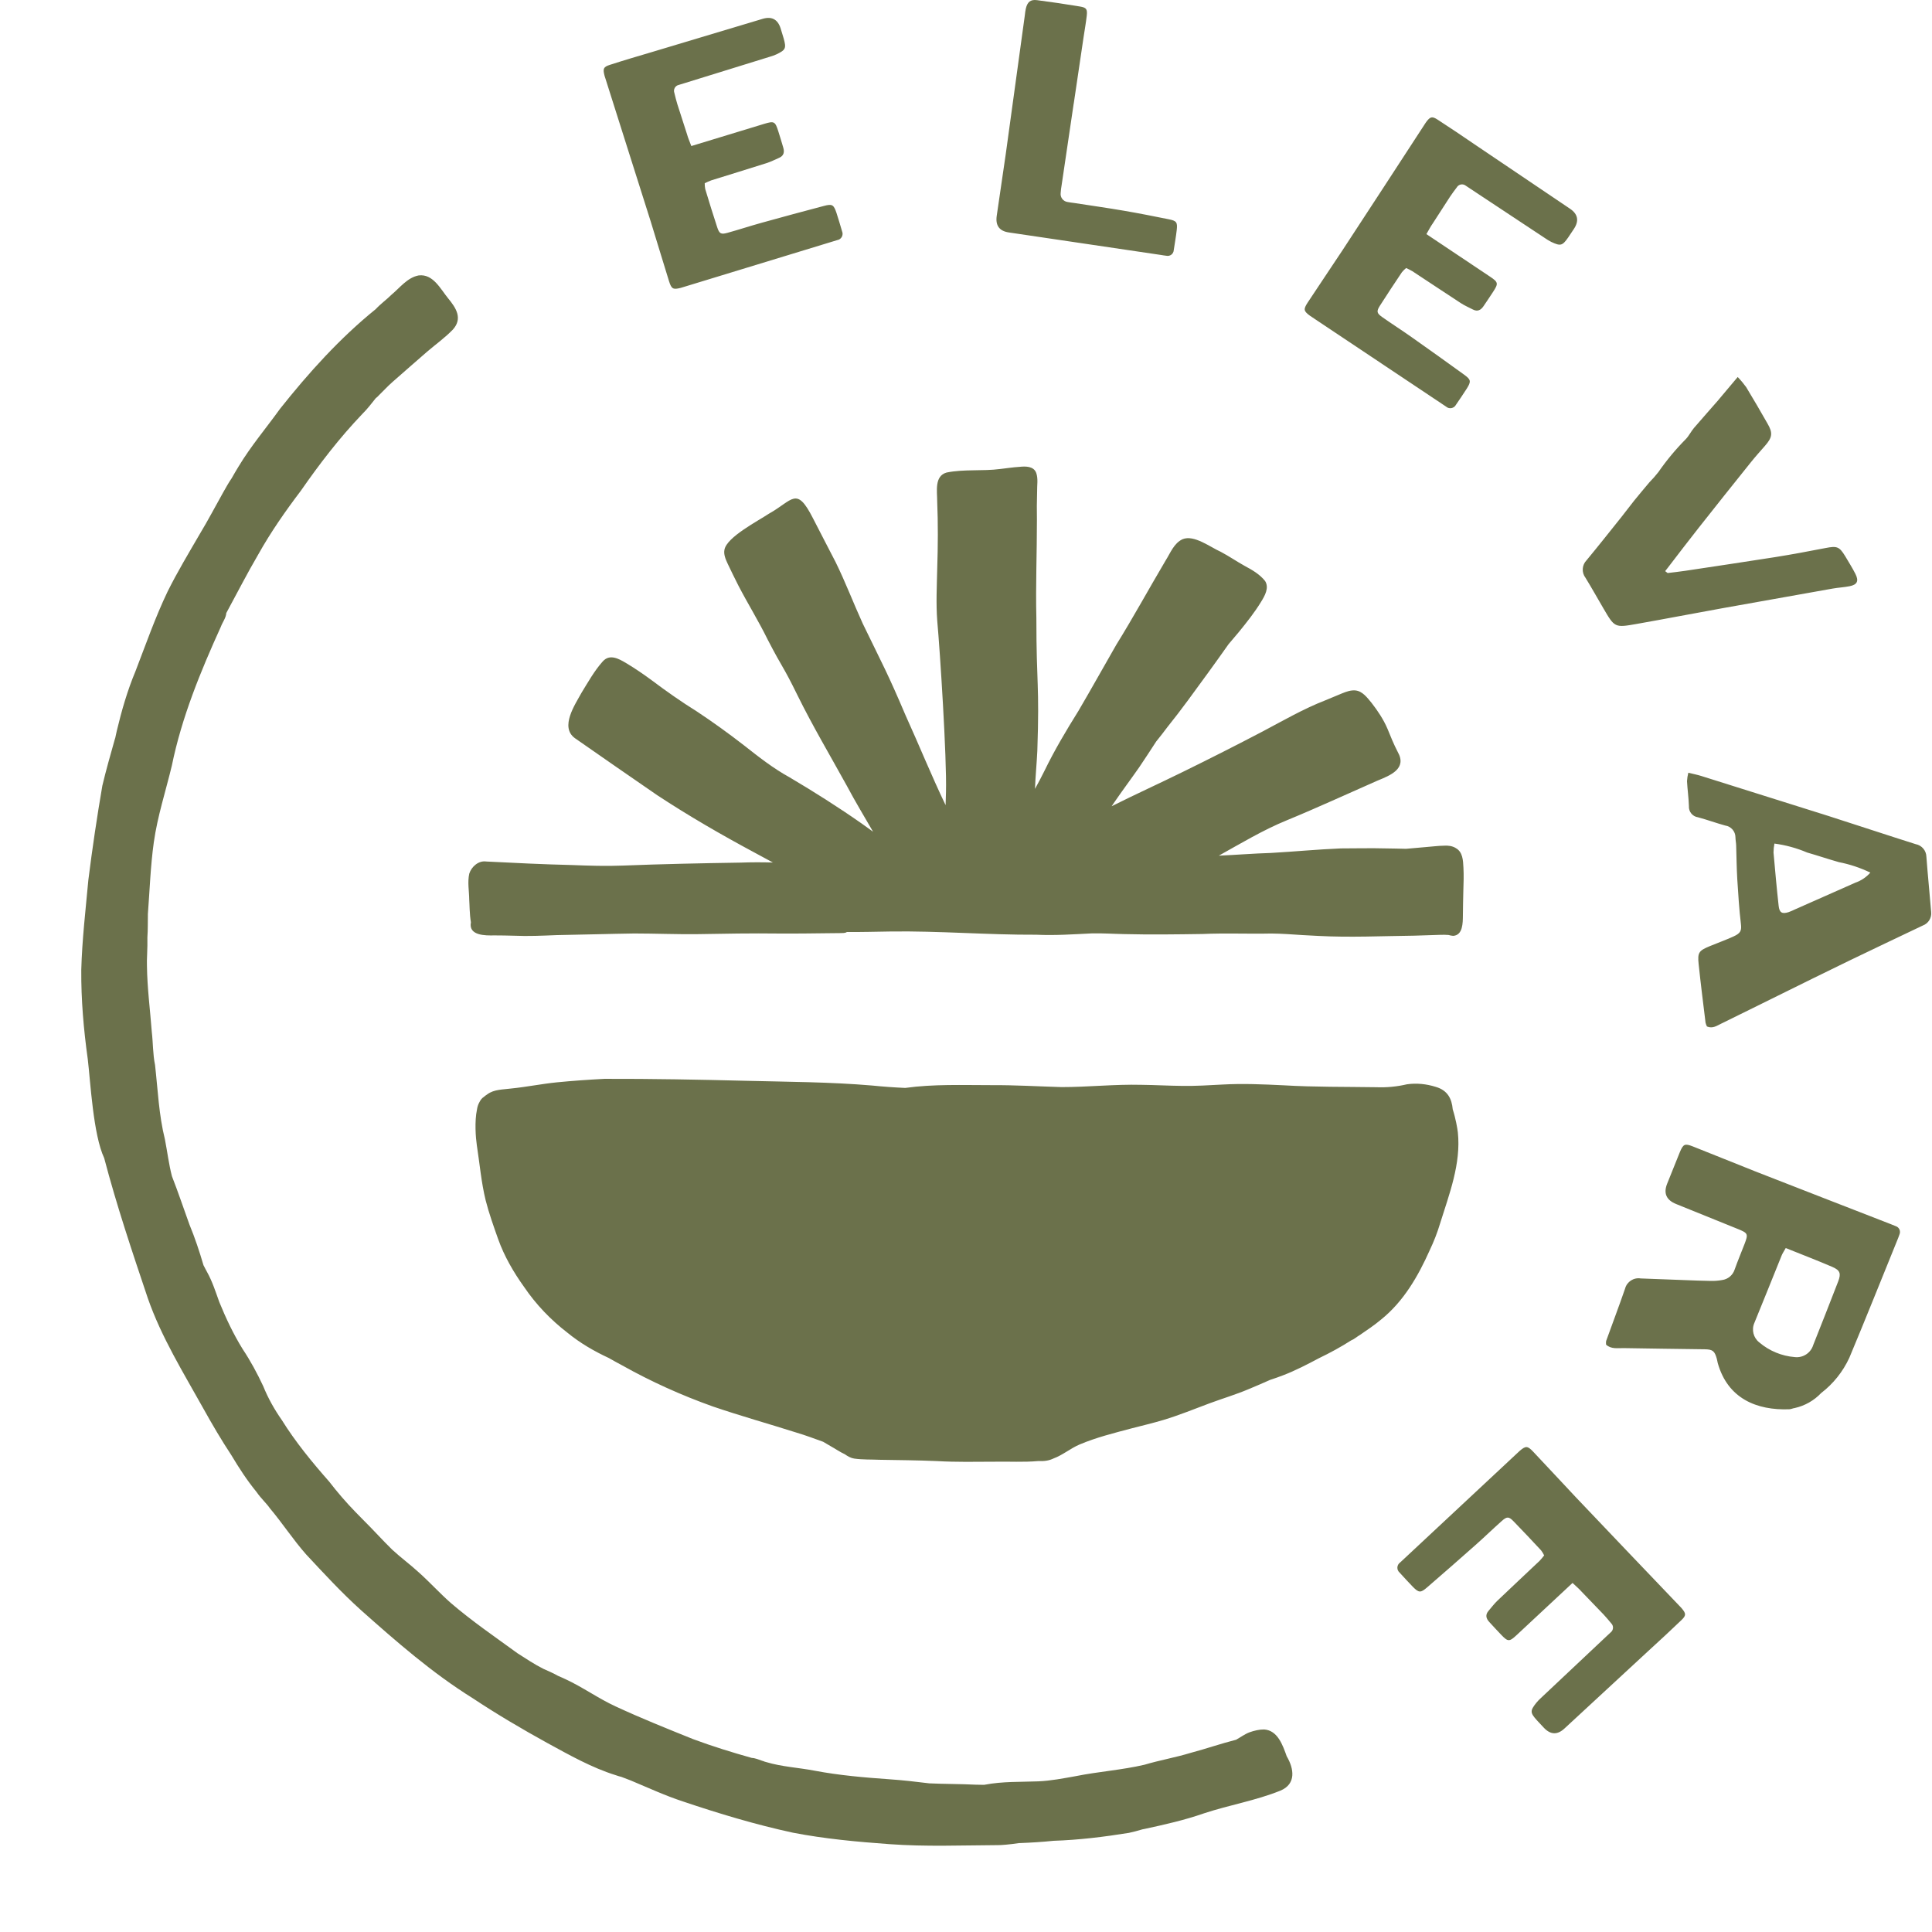 <svg xmlns="http://www.w3.org/2000/svg" id="Layer_2" viewBox="0 0 187.087 187.123"><g id="Components"><g id="_x38_43cdd2c-59df-4bcc-8a0f-f7e032cb6343_x40_10"><path d="M124.602,170.073c.71,1.209.928,2.675-.604,3.322-2.401.97-4.974,1.396-7.422,2.206-1.871.654-3.804,1.087-5.737,1.505-.069.014-.14.027-.209.04-.434.134-.874.246-1.31.342-2.417.389-4.854.689-7.3.768-1.065.111-2.136.177-3.204.218-.052.003-.104.004-.156.005-.913.141-1.764.203-1.997.196-3.511.018-7.034.163-10.538-.095-3.129-.226-6.263-.513-9.346-1.11-3.607-.781-7.152-1.845-10.646-3.024-1.731-.565-3.381-1.335-5.059-2.034-.302-.119-.606-.233-.909-.347-.158-.037-.336-.089-.532-.16-2.349-.731-4.5-1.958-6.65-3.129-2.457-1.353-4.875-2.781-7.213-4.331-3.91-2.436-7.388-5.475-10.82-8.53-1.881-1.692-3.594-3.557-5.318-5.405-1.249-1.418-2.281-3.009-3.498-4.455-.308-.455-.906-1.003-1.288-1.573-.915-1.115-1.704-2.33-2.442-3.568-.968-1.467-1.858-2.981-2.711-4.518-1.939-3.48-4.066-6.907-5.381-10.686-1.509-4.486-3.02-8.985-4.222-13.563-1.07-2.275-1.328-7.397-1.591-9.585-.399-2.864-.65-5.753-.629-8.647.079-2.912.421-5.803.686-8.701.382-3.053.835-6.098,1.355-9.13.357-1.507.785-2.996,1.204-4.486.015-.049.03-.098.047-.147.074-.318.13-.561.149-.682.467-1.962,1.029-3.906,1.808-5.768.999-2.588,1.912-5.215,3.112-7.72.948-1.904,2.047-3.729,3.114-5.568.8-1.321,1.511-2.689,2.268-4.034.263-.456.517-.929.819-1.364.219-.389.445-.775.68-1.156,1.184-1.965,2.673-3.718,4.01-5.577,2.764-3.481,5.793-6.845,9.262-9.646.463-.503,1.045-.918,1.523-1.392.812-.677,1.547-1.672,2.635-1.872,1.4-.169,2.103,1.302,2.855,2.221.773.938,1.425,1.944.458,3.021-.759.787-1.658,1.427-2.488,2.137-1.134.977-2.252,1.973-3.38,2.957-.451.395-.854.841-1.283,1.258-.097.103-.198.213-.314.29-.415.531-.832,1.06-1.31,1.537-2.198,2.299-4.134,4.82-5.947,7.43-1.496,1.974-2.912,4-4.122,6.164-1.092,1.861-2.069,3.786-3.1,5.681-.019.455-.377.907-.524,1.324-1.968,4.331-3.792,8.773-4.747,13.45-.593,2.474-1.392,4.903-1.747,7.43-.322,2.295-.394,4.617-.572,6.925-.015.756.006,1.512-.048,2.266.027,1.028-.075,2.249-.043,2.755.025,2.144.308,4.275.469,6.412.126,1.066.096,2.147.315,3.202.272,2.408.367,4.838.956,7.2.233,1.188.374,2.398.68,3.571.603,1.539,1.126,3.11,1.689,4.664.533,1.287.973,2.614,1.365,3.951.128.235.24.477.36.683.505.913.819,1.905,1.171,2.883.643,1.574,1.369,3.117,2.267,4.563.758,1.141,1.408,2.346,1.988,3.587.469,1.164,1.08,2.247,1.799,3.277,1.328,2.131,2.934,4.086,4.59,5.966.791,1.028,1.642,2.013,2.546,2.943.252.258.51.515.762.777.949.937,1.837,1.935,2.793,2.868.83.769,1.745,1.435,2.576,2.201,1.066.952,2.024,2.014,3.096,2.959,2.051,1.76,4.294,3.294,6.477,4.883.816.514,1.618,1.062,2.482,1.492.474.213.96.418,1.412.677.305.127.573.255.723.323,1.683.778,3.193,1.874,4.879,2.649,2.459,1.14,4.983,2.152,7.498,3.164,1.868.695,3.769,1.282,5.682,1.819.288.005.701.165,1.022.283h.001c.072.017.141.041.204.072.001.001.003.001.004.001.06.021.113.036.156.044,1.527.461,3.141.536,4.702.837,2.392.453,4.809.658,7.235.829,1.291.089,2.578.236,3.862.395,1.492.07,2.984.054,4.476.129.273.011.547.014.822.015.035-.005.067-.009.094-.015,1.7-.324,3.428-.256,5.149-.322,1.226-.052,2.434-.289,3.639-.504,2.204-.444,4.462-.593,6.652-1.104,1.48-.443,3.008-.701,4.487-1.154,1.473-.39,2.915-.895,4.388-1.268.431-.239.835-.543,1.295-.719.457-.159.938-.281,1.423-.275,1.318.089,1.807,1.543,2.185,2.602ZM140.675,107.414c-.088-.985-.47-1.83-1.655-2.17-.892-.279-1.851-.379-2.778-.245-.973.228-1.96.323-2.958.283-2.99-.048-5.984-.006-8.97-.185-1.977-.095-3.96-.186-5.938-.074-1.289.068-2.575.15-3.867.131-1.334-.013-2.667-.09-4.001-.105-2.574-.064-5.138.222-7.711.22-2.265-.065-4.528-.202-6.796-.188-2.779.001-5.586-.113-8.343.269-1.067-.047-2.133-.123-3.196-.231-4.054-.347-8.131-.357-12.197-.459-4.575-.116-9.151-.202-13.728-.19-1.54.082-3.081.188-4.615.339-1.486.149-2.952.452-4.439.599-.775.105-1.635.072-2.291.557-.128.083-.242.169-.343.258-.179.111-.322.292-.432.522l-.001.001c-.12.215-.193.447-.229.702-.001.001-.001.002-.001.002-.243,1.148-.12,2.723-.014,3.443.277,1.784.427,3.594.858,5.349.323,1.265.766,2.497,1.2,3.727.599,1.682,1.499,3.231,2.538,4.678,1.144,1.684,2.563,3.159,4.173,4.401,1.225,1.006,2.592,1.798,4.024,2.461.051.03.102.058.151.088.375.216.758.418,1.139.625,2.804,1.573,5.749,2.898,8.778,3.977,2.673.913,5.394,1.672,8.085,2.526.876.258,1.73.583,2.59.89.242.142.483.285.726.426.452.248.895.564,1.372.78.276.196.573.369.911.422.811.116,1.633.079,2.449.116,1.858.031,3.716.045,5.573.126,1.851.108,3.702.067,5.554.06,1.403-.028,2.829.062,4.23-.062.663.028,1.09-.058,1.493-.251.893-.329,1.638-.974,2.515-1.349,1.621-.688,3.34-1.111,5.037-1.564,1.033-.268,2.073-.511,3.096-.818,1.514-.456,2.979-1.054,4.459-1.608,1.259-.467,2.549-.85,3.785-1.373.699-.29,1.394-.589,2.085-.898.427-.139.852-.287,1.272-.451,1.197-.459,2.335-1.054,3.467-1.654,1.061-.51,2.103-1.077,3.098-1.714.31-.125.591-.379.871-.54.688-.473,1.385-.934,2.024-1.474,2.185-1.748,3.607-4.216,4.729-6.737.392-.828.73-1.682.992-2.561.891-2.857,2.043-5.796,1.725-8.839-.042-.372-.213-1.36-.498-2.237ZM140.966,82.119c-.347-.21-.764-.256-1.161-.225-.569.007-1.137.09-1.705.13-.647.047-1.292.125-1.94.171-.633-.024-1.267-.021-1.898-.037-1.472-.038-2.947-.005-4.419-.001-2.26.093-4.513.312-6.771.439-1.684.05-3.364.189-5.046.263,2.165-1.206,4.292-2.487,6.59-3.428,2.948-1.212,5.841-2.551,8.759-3.832,1.242-.509,2.907-1.152,1.977-2.783-.38-.732-.692-1.497-1-2.26-.388-.902-.937-1.724-1.538-2.497-.417-.499-.873-1.134-1.57-1.202-.444-.038-.87.12-1.276.283-.545.222-1.084.456-1.63.677-2.108.82-4.068,1.956-6.062,3.011-2.554,1.339-5.127,2.642-7.717,3.911-2.295,1.131-4.626,2.186-6.913,3.334l.289-.423c.775-1.128,1.596-2.223,2.378-3.345.559-.824,1.102-1.661,1.645-2.496.375-.462.739-.933,1.095-1.409.67-.84,1.329-1.688,1.964-2.556,1.331-1.809,2.656-3.623,3.949-5.46.332-.394.664-.787.997-1.179.763-.941,1.525-1.891,2.155-2.928.358-.583.803-1.347.391-2.011-.511-.648-1.253-1.08-1.974-1.463-.785-.436-1.526-.947-2.32-1.367-1.021-.453-2.592-1.681-3.7-1.221-.84.386-1.174,1.328-1.642,2.063-1.608,2.714-3.116,5.484-4.78,8.164-1.228,2.134-2.421,4.288-3.669,6.41-1.178,1.885-2.312,3.795-3.284,5.796-.292.588-.598,1.169-.915,1.743.041-1.231.169-2.457.225-3.686.223-6.554-.094-6.3-.093-12.856-.077-3.169.056-6.336.054-9.505-.018-.913-.01-1.825.018-2.737-.016-.6.116-1.229-.084-1.807-.246-.671-1.038-.655-1.633-.591-.618.039-1.23.133-1.845.205-1.726.229-3.491-.002-5.205.345-1.196.341-.906,1.817-.909,2.777.091,2.168.074,4.337.004,6.506-.036,1.695-.127,3.394.002,5.088.262,2.847.933,13.252.846,16.561-.009.425-.024.85-.038,1.276-1.372-2.858-2.561-5.802-3.873-8.69-1.773-4.169-2.176-4.814-4.149-8.89-.902-1.975-1.671-4.009-2.63-5.958-.725-1.422-1.476-2.829-2.197-4.254-1.605-3.147-1.935-1.728-4.276-.421-1.058.707-4.057,2.249-4.288,3.471-.097.466.117.947.31,1.361.335.717.691,1.425,1.046,2.133.913,1.756,1.96,3.441,2.831,5.22,1.512,2.918,1.428,2.419,2.875,5.37,1.478,3.001,3.187,5.879,4.801,8.807.795,1.5,1.676,2.951,2.525,4.422-.364-.264-.73-.526-1.095-.787-2.271-1.592-4.621-3.077-7.008-4.489-1.575-.865-2.988-1.979-4.396-3.087-1.481-1.149-3.002-2.247-4.564-3.282-1.514-.941-2.969-1.966-4.393-3.036-.77-.568-1.561-1.107-2.38-1.602-.745-.442-1.664-1.002-2.366-.175-.795.899-1.387,1.963-2.015,2.982-.651,1.186-2.125,3.337-.66,4.415,2.651,1.857,5.322,3.693,7.986,5.533,3.047,2.004,6.21,3.832,9.423,5.555.59.32,1.183.635,1.771.957-1.037-.028-2.074-.031-3.111.009-3.804.06-7.607.137-11.408.287-1.659.067-3.317.012-4.976-.053-2.756-.063-5.509-.202-8.263-.34-.745-.111-1.424.492-1.644,1.169-.188.83-.011,1.699-.005,2.542.031.331.026,1.408.165,2.18-.003.007-.005.015-.007.022-.223,1.274,1.405,1.261,2.277,1.242.631-.006,1.263.019,1.895.03,1.382.062,2.764-.003,4.144-.059,2.503-.039,5.005-.122,7.507-.157,2.031.002,4.061.088,6.093.065,2.646-.048,5.292-.093,7.94-.06,1.77.013,3.54-.018,5.309-.036.311,0,.622-.002.933-.016.115-.005.224-.034.317-.098,1.405.015,2.811-.029,4.213-.048,4.716-.067,9.425.337,14.142.313,1.786.085,3.567-.042,5.35-.128,1.053-.026,2.104.049,3.156.067,2.52.063,5.042.028,7.562-.009,2.219-.099,4.445.002,6.665-.046.51.013,1.022.015,1.53.054.997.065,1.994.133,2.992.176,3.101.166,6.208.013,9.311-.022.853-.019,1.705-.062,2.558-.082.257-.005.518-.008.776.014.15.039.3.078.455.085.948-.063.931-1.273.94-1.987-.002-.785.032-1.57.042-2.356.025-.757.051-1.513.01-2.269-.035-.691-.061-1.514-.745-1.888ZM66.538,13.029c-.323-.983-.641-1.97-.952-2.958-.109-.353-.197-.721-.283-1.073-.059-.158-.046-.335.035-.483.081-.149.223-.255.388-.291.173-.053.347-.106.52-.159l8.318-2.575c.212-.06.42-.135.621-.226.899-.429.97-.588.704-1.539-.097-.319-.194-.639-.291-.957q-.419-1.348-1.765-.938c-3.555,1.062-7.11,2.129-10.665,3.199-1.375.404-2.748.811-4.113,1.252-.616.197-.681.369-.53.988.023.109.065.213.097.319,1.468,4.611,2.929,9.221,4.381,13.829.603,1.938,1.178,3.884,1.785,5.82.237.754.395.825,1.12.643.173-.053.347-.105.52-.158l14.128-4.312c.173-.053.347-.105.52-.158.186-.031.349-.144.44-.31.092-.165.102-.363.029-.537-.184-.604-.35-1.211-.55-1.807-.266-.785-.411-.869-1.22-.654-1.987.523-3.97,1.06-5.949,1.609-1.13.309-2.251.682-3.383.994-.624.173-.786.088-.989-.53-.406-1.228-.784-2.468-1.161-3.707-.037-.186-.054-.376-.051-.565.205-.103.414-.195.628-.277,1.784-.56,3.577-1.103,5.362-1.672.416-.133.809-.335,1.21-.509.459-.198.54-.554.403-1.003-.162-.532-.311-1.066-.485-1.594-.295-.925-.398-.988-1.349-.699-1.969.6-5.099,1.553-7.067,2.152-.185-.491-.317-.788-.407-1.113ZM103.979,10.017l.947-6.398c.102-.695.231-1.387.309-2.086.073-.647-.025-.799-.663-.904-1.376-.229-2.76-.435-4.144-.613-.642-.082-.935.166-1.091.816-.044.217-.077.436-.098.657-.606,4.462-1.219,8.922-1.839,13.38-.286,2.009-.583,4.016-.88,6.025q-.209,1.412,1.171,1.615c4.906.727,9.815,1.453,14.724,2.179.179.026.356.064.537.079.167.035.34-.004.476-.105.135-.103.22-.259.231-.428.098-.654.218-1.31.292-1.972.081-.745-.021-.881-.792-1.033-1.438-.29-2.88-.576-4.324-.823-1.595-.273-3.195-.5-4.794-.747-.217-.032-.438-.05-.654-.097-.427-.055-.73-.443-.677-.869.017-.259.048-.516.094-.77.39-2.636.779-5.271,1.17-7.906l.005.001ZM138.733,21.652c.557-.874,1.118-1.744,1.687-2.611.204-.309.433-.607.651-.898.085-.146.23-.248.397-.279.166-.031.338.012.471.116.15.101.301.202.452.302l7.262,4.805c.181.127.37.24.567.339.901.424,1.07.378,1.637-.431.185-.277.371-.555.556-.832q.777-1.178-.392-1.959c-3.074-2.078-6.151-4.153-9.23-6.227-1.184-.807-2.369-1.612-3.574-2.389-.542-.352-.717-.293-1.101.215-.069.088-.124.185-.185.277-2.638,4.057-5.28,8.107-7.927,12.149-1.117,1.694-2.259,3.372-3.373,5.067-.433.661-.388.828.213,1.273.15.101.301.201.452.303l12.285,8.2c.151.101.302.202.452.302.142.126.333.18.519.145.186-.034.347-.151.435-.318.351-.524.715-1.037,1.049-1.569.44-.703.413-.869-.266-1.359-1.664-1.205-3.336-2.4-5.015-3.584-.953-.679-1.953-1.31-2.911-1.988-.529-.373-.566-.552-.217-1.101.693-1.093,1.414-2.169,2.134-3.247.121-.145.257-.279.405-.398.209.093.413.196.611.311,1.563,1.025,3.12,2.068,4.69,3.09.366.238.772.413,1.161.614.443.23.77.066,1.031-.323.309-.463.628-.917.926-1.385.528-.815.513-.934-.315-1.486-1.711-1.145-4.431-2.963-6.141-4.106.263-.455.409-.745.604-1.02ZM166.424,38.711c-.79.913-1.603,1.812-2.388,2.732-.285.335-.477.752-.779,1.068-.981.989-1.874,2.062-2.668,3.208-.272.347-.562.677-.871.99-.496.587-.99,1.177-1.478,1.778-.414.516-.805,1.049-1.218,1.566-1.122,1.404-2.236,2.812-3.381,4.196-.456.462-.502,1.188-.107,1.704.598.971,1.15,1.965,1.727,2.949,1.096,1.875,1.101,1.893,3.214,1.52,2.789-.492,5.566-1.029,8.352-1.531,3.546-.637,7.095-1.27,10.646-1.897.542-.096,1.097-.121,1.637-.228.736-.147.91-.503.561-1.191-.297-.589-.656-1.145-.99-1.717-.572-.94-.802-1.003-1.908-.788-1.621.315-3.244.619-4.875.879-2.905.459-5.815.887-8.721,1.328-.561.086-1.126.143-1.69.213l-.239-.184c.092-.119.185-.234.276-.352.985-1.283,1.962-2.568,2.963-3.835,1.679-2.128,3.368-4.25,5.068-6.365.435-.542.901-1.06,1.36-1.584.719-.819.775-1.245.237-2.165-.675-1.182-1.353-2.357-2.061-3.519-.25-.345-.523-.671-.819-.977-.715.845-1.276,1.52-1.85,2.198ZM166.704,99.112c1.826-.886,3.639-1.803,5.459-2.692,2.315-1.142,4.627-2.29,6.951-3.414,2.351-1.142,4.718-2.25,7.075-3.379.541-.197.878-.736.817-1.308-.146-1.784-.328-3.565-.462-5.349-.011-.604-.445-1.116-1.038-1.226-2.808-.885-5.619-1.825-8.428-2.722-4.116-1.298-8.233-2.593-12.35-3.884-.376-.118-.767-.192-1.239-.309-.067.268-.11.541-.126.817.043.805.159,1.607.185,2.416-.035.533.347,1.006.878,1.08.887.238,1.75.557,2.635.799.57.082.993.57.993,1.147.003.258.059.512.068.769.035,1.1.044,2.199.109,3.295.094,1.43.177,2.861.347,4.281.083.688-.005.932-.745,1.265-.74.333-1.503.61-2.254.919-1.069.441-1.207.615-1.091,1.732.199,1.904.44,3.789.67,5.683.03.128.075.251.136.368.567.235.978-.085,1.408-.29ZM181.115,84.501c-.389.443-.887.777-1.443.971-1.954.865-3.907,1.73-5.861,2.594-.199.099-.403.185-.611.262-.638.202-.894.051-.965-.626-.191-1.722-.343-3.433-.495-5.151.003-.29.032-.578.088-.863,1.091.144,2.157.435,3.169.867,1.028.295,2.041.639,3.069.93,1.058.207,2.085.549,3.056,1.018h-.006ZM157.2,130.545c2.635.053,5.255.072,7.882.114.774.013.957.17,1.166.916.043.138.053.287.094.428.973,3.439,3.782,4.582,6.918,4.465.181-.005.356-.099.539-.12.977-.219,1.866-.725,2.554-1.451,1.172-.899,2.107-2.07,2.727-3.412,1.579-3.769,3.086-7.553,4.622-11.332.082-.203.168-.407.236-.617.067-.156.065-.333-.006-.486s-.205-.27-.367-.318c-.18-.072-.348-.141-.516-.208-4.38-1.705-8.762-3.402-13.136-5.115-1.997-.788-3.983-1.603-5.979-2.39-.784-.308-.932-.238-1.26.538-.411,1.022-.822,2.045-1.234,3.068q-.558,1.395.875,1.971c1.996.804,3.991,1.61,5.983,2.42.976.397,1.009.477.626,1.472-.317.823-.661,1.636-.955,2.467-.179.538-.65.927-1.213,1-.364.065-.735.094-1.105.084-.852-.01-1.702-.05-2.554-.08-1.404-.052-2.811-.1-4.216-.159-.684-.111-1.34.315-1.516.985-.585,1.702-1.226,3.381-1.835,5.075-.018.116-.019.235-.003.352.494.451,1.111.326,1.672.335ZM177.439,122.685c.752.324.857.64.562,1.407-.796,2.055-1.601,4.106-2.415,6.152-.235.771-.989,1.265-1.791,1.171-1.264-.102-2.463-.598-3.429-1.418-.577-.448-.774-1.231-.477-1.899.889-2.177,1.765-4.352,2.644-6.536.08-.196.207-.375.391-.706,1.572.633,3.058,1.201,4.516,1.829ZM153.134,154.107c.724.742,1.441,1.488,2.156,2.24.253.27.493.561.726.84.122.117.189.281.181.45s-.088.326-.221.432c-.133.124-.266.247-.398.371l-6.343,5.97c-.165.146-.318.306-.459.476-.62.78-.613.955.044,1.692.228.244.455.488.683.732q.969,1.026,1.998.067c2.728-2.518,5.453-5.038,8.177-7.561,1.058-.968,2.113-1.938,3.146-2.933.468-.448.449-.632.042-1.122-.068-.087-.151-.163-.227-.244-3.346-3.498-6.684-6.999-10.014-10.502-1.394-1.476-2.766-2.972-4.162-4.445-.544-.573-.718-.567-1.288-.085-.133.124-.266.247-.398.371l-10.802,10.084c-.132.123-.265.247-.398.37-.154.109-.25.283-.26.472-.01.19.068.372.211.496.43.462.846.934,1.287,1.382.584.588.751.601,1.385.052,1.556-1.344,3.102-2.697,4.639-4.061.88-.772,1.723-1.601,2.603-2.379.484-.43.668-.425,1.122.041.905.926,1.789,1.874,2.672,2.821.115.152.214.315.295.486-.139.183-.286.357-.442.524-1.357,1.287-2.729,2.563-4.084,3.859-.315.302-.579.656-.864.989-.325.379-.241.735.079,1.078.379.407.748.821,1.136,1.219.671.701.792.714,1.52.035,1.506-1.404,3.899-3.636,5.404-5.039.383.36.632.568.855.821Z" style="fill:#6b714b;"></path><circle cx="93.544" cy="93.579" r="93.543" style="fill:none;"></circle></g></g></svg>